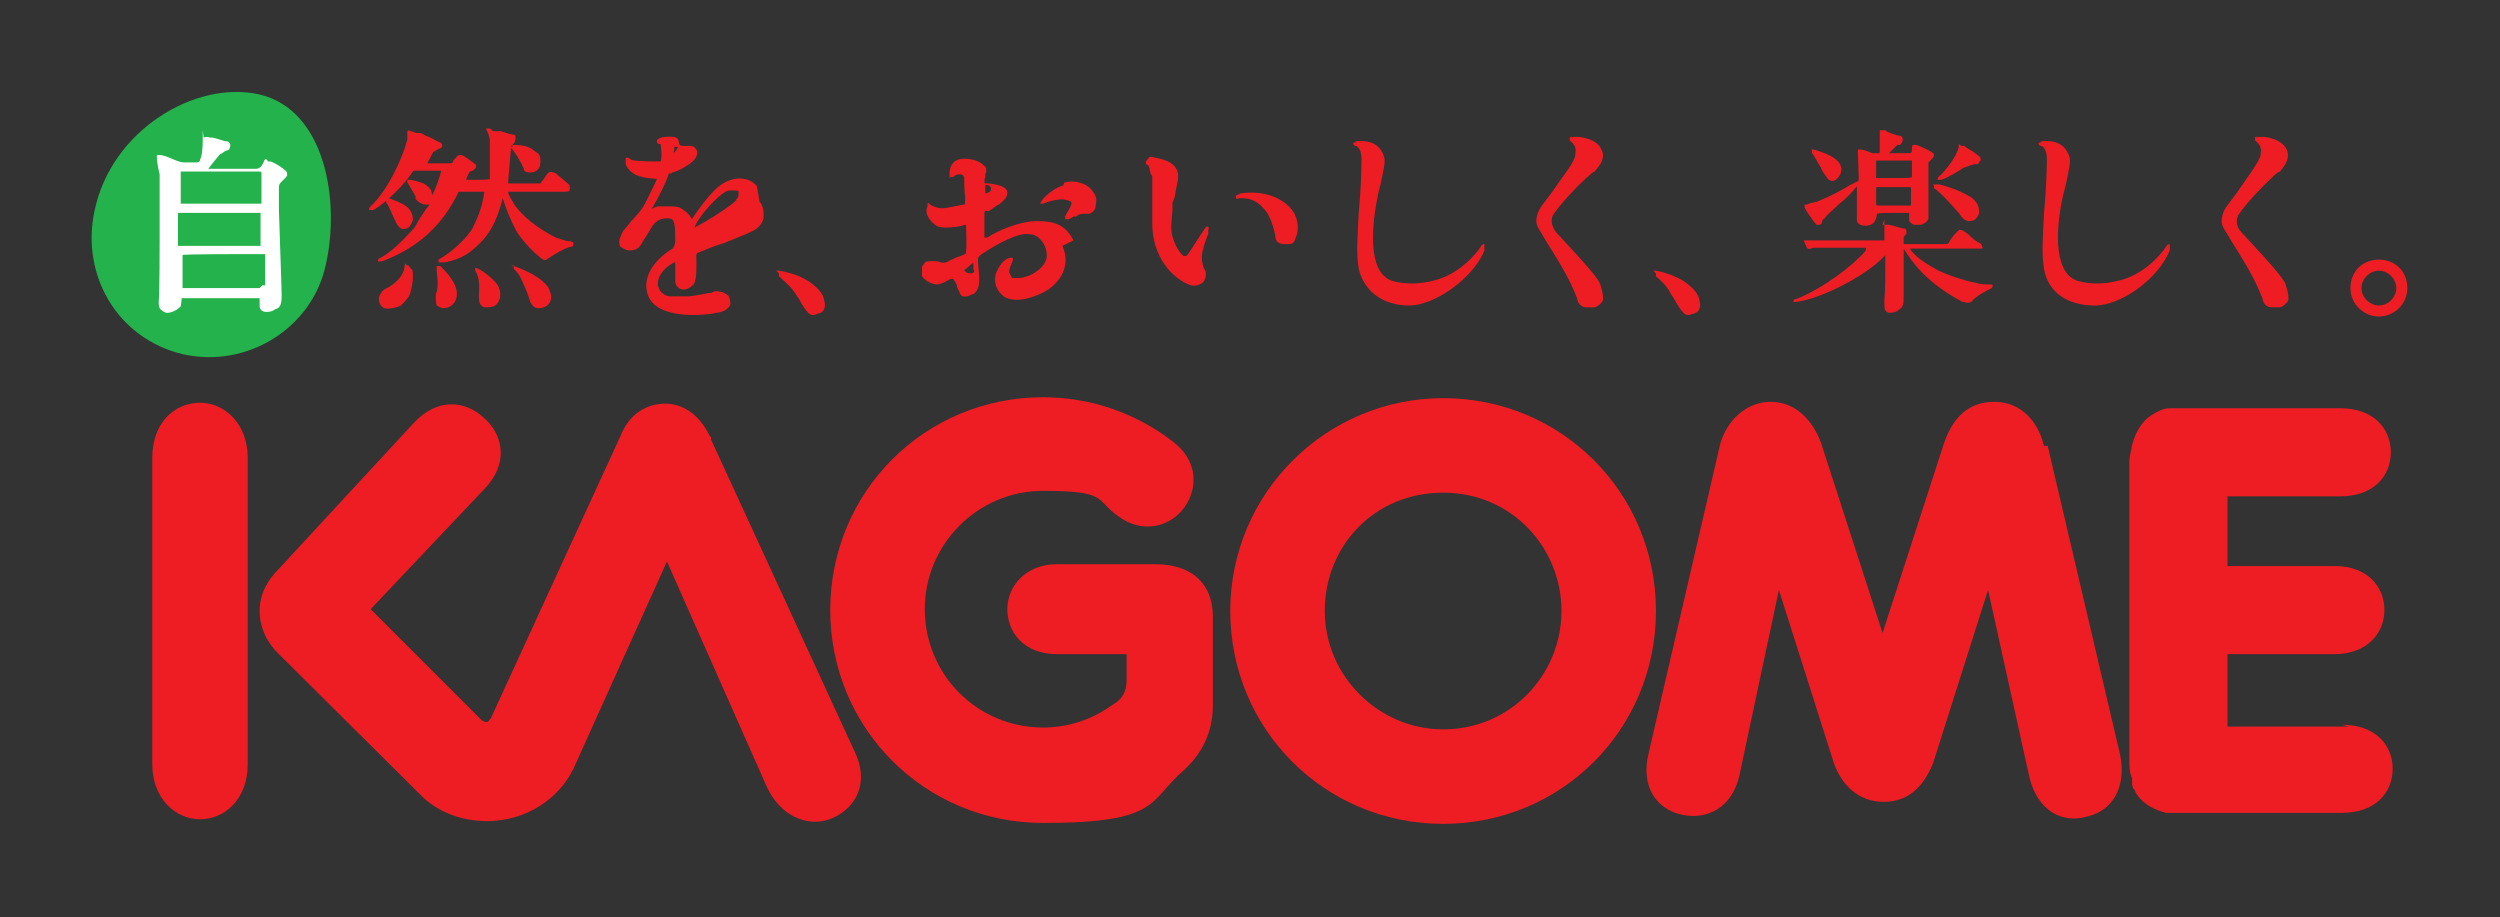 <?xml version="1.0" encoding="UTF-8"?>
<svg id="svg36553" xmlns="http://www.w3.org/2000/svg" xmlns:svg="http://www.w3.org/2000/svg" xmlns:rdf="http://www.w3.org/1999/02/22-rdf-syntax-ns#" xmlns:dc="http://purl.org/dc/elements/1.1/" xmlns:cc="http://creativecommons.org/ns#" version="1.1" viewBox="0 0 272.5 100">
  <rect x="0" y="0" width="272.5" height="100" fill="#333333" stroke="none"/>
  <!-- Generator: Adobe Illustrator 29.8.2, SVG Export Plug-In . SVG Version: 2.1.1 Build 3)  -->
  <defs>
    <style>
      .st0, .st1 {
        fill: #ee1d23;
      }

      .st2 {
        fill: #fff;
      }

      .st2, .st1 {
        fill-rule: evenodd;
      }

      .st3 {
        fill: #23b24b;
      }
    </style>
  </defs>
  <g id="g13540">
    <path id="path13542" class="st0" d="M157.3,79.5c-7,0-12.9-5.8-12.9-12.9s5.4-12.9,12.9-12.9,12.9,6,12.9,12.9-5.5,12.9-12.9,12.9M157.3,43.4c-12.7,0-23.2,10.3-23.2,23.2s10.3,23.2,23.2,23.2,23.2-10.3,23.2-23.2-10.3-23.2-23.2-23.2"/>
  </g>
  <g id="g13544">
    <path id="path13546" class="st0" d="M125.8,61.5h-10.6c-3.4,0-5.4,2.4-5.4,4.9s1.8,4.9,5.4,4.9h7.6v2.8c0,1.2-.4,2.1-1.5,2.7-2.2,1.6-4.8,2.5-7.6,2.5-7.2,0-12.9-5.8-12.9-12.9s5.8-12.9,12.9-12.9,5.7,1,8.1,2.7c2.7,2.1,5.8,1.2,7.3-.9s1.5-5.1-1.3-7.2c-3.9-3-8.8-4.8-14.1-4.8-12.9,0-23.2,10.3-23.2,23.2s10.3,23.2,23.2,23.2,11.4-2.4,15.4-5.8c1.6-1.5,3.1-3.7,3.1-7v-9.7c0-3.4-2.1-5.7-6.3-5.7"/>
  </g>
  <g id="g13548">
    <path id="path13550" class="st0" d="M222.8,48.6c-.6-2.5-2.4-4.8-5.4-4.8s-4.6,1.9-5.5,4.5l-6.7,20.7-6.7-20.7c-.9-2.5-2.8-4.5-5.5-4.5s-4.8,2.1-5.5,4.6l-7.8,33.7c-.9,3.7.9,6.1,3.6,6.7,2.7.6,5.5-.7,6.3-4.3l4.3-20.2,6,18.9c.9,2.5,2.8,4.2,5.4,4.2s4.3-1.5,5.4-4.2l6-18.9,4.5,20.4c.9,3.7,3.6,5.1,6.3,4.3,2.7-.6,4.3-3.1,3.6-6.7l-7.9-33.7h-.1Z"/>
  </g>
  <g id="g13552">
    <path id="path13554" class="st0" d="M21.8,43.9c-2.8,0-5.2,2.2-5.2,6v33.4c0,3.7,2.5,6,5.2,6s5.2-2.2,5.2-6v-33.4c0-3.7-2.5-6-5.2-6"/>
  </g>
  <g id="g13556">
    <path id="path13558" class="st0" d="M77.4,47.6c-1.2-2.5-3-3.6-4.9-3.6s-3.9,1-4.9,3.6l-14.1,30.7s-.3.4-.4.4-.4,0-.7-.3l-12-12,12.3-13c2.8-2.8,2.2-6,0-7.9-2.1-1.9-5.1-2.1-7.6.6l-14.7,15.9c-1.2,1.2-2.1,2.7-2.1,4.6s.9,3.6,2.2,4.8l15.7,15.6c1.8,1.6,4.2,2.5,6.9,2.5,4.2,0,7.8-2.4,9.4-5.7l10.2-22.6,10.9,24.6c1.6,3.4,4.8,4.5,7.3,3.3,2.5-1.2,3.9-3.9,2.2-7.3l-15.6-33.9v-.3Z"/>
  </g>
  <g id="g13560">
    <path id="path13562" class="st0" d="M256,79.2h-13.2v-7.9h11.7c3.4,0,5.4-2.2,5.4-4.8s-1.9-4.8-5.4-4.8h-11.7v-7.6h12.3c3.6,0,5.5-2.2,5.5-4.8s-1.9-4.8-5.5-4.8h-18.6c-.6,0-1.3.3-1.9.7-1.2.7-1.9,2.1-2.2,3.3-.1.6-.3,1.2-.3,1.9v32.5c0,.7,0,1.3.3,1.9v.6c0,.3.1.6.3.7h0c0,.1.1.4.3.6.7,1,1.9,1.6,3.1,1.9h19.2c3.6,0,5.5-2.2,5.5-4.8s-1.9-4.8-5.5-4.8"/>
  </g>
  <g id="g13568">
    <path id="path13570" class="st3" d="M19.9,38.6c7,1.6,14.1-2.8,15.6-9.7,1.6-6.9,0-16.9-7.2-18.6-7-1.6-16.2,3.9-18,12.7-1.5,7,2.5,13.9,9.6,15.6"/>
  </g>
  <g id="g13576">
    <path id="path13578" class="st2" d="M28.3,31.4h-8.4v-.3h0v-3.3h0c0-.1,6-.1,6-.1h3v3.1h0v.3h-.3l-.3.3ZM26.8,23.2h1.6v3.6h-9v-3.6h7.2M19.7,18.7h8.5c.1,0,.3,0,.3.1v3.1c0,.9,0,.3,0,.3h-8.8c-.1,0,0,0,0,0v-3.6h0ZM22.1,14.2h0v.3h0v.7c0,1-.1,1.9-.3,2.2,0,.1,0,.3-.4.3h-1.3c-.1,0-.3,0-.6-.1-.4-.1-1.5-.7-2.1-.7h-.3v.3h0c0,.3.1,1,.3,1.8v6.9c0,1,0,5.8-.1,7,0,.3,0,.7.3.9.1.1.4.3.6.3.6,0,1.2-.4,1.5-.7,0-.1.1-.6.1-.9h8.5v.9c0,.4.4.6.7.6s.6,0,1-.3c.6-.1.7-.7.7-1.5s-.3-9-.3-9.4v-2.4c0-.4.3-.6.6-.9,0,0,.3-.3.3-.4,0-.3,0-.4-.3-.6-.1-.1-.7-.6-1.5-.9h-.3c-.1-.3-.3-.3-.4-.1h0c0,.1-.3.6-.3.6-.1.1-.3.3-.6.3h-5.2s1-1.3,1.3-1.6c.3-.1.4-.3.7-.4.3,0,.4-.3.4-.6h0c0-.1-.1-.4-.4-.4s-1-.3-1.5-.4h-.3c-.3-.1-.4-.1-.7,0"/>
  </g>
  <g id="g13580">
    <path id="path13582" class="st1" d="M44.5,14.2s-.1,0-.1.3v.7h0c-.3,1.3-1.8,5.2-4,7.3-.1.1-.3.3-.1.4h.4c1.5-.9,3.4-2.8,4.3-4.2q0-.1.3-.1h2.8s-.4,1.6-1,2.7h0c0-.6-.3-.9-.9-1.3-.3-.1-1.2-.4-1.5-.4h-.3v.3c.1.1.6,1,.9,1.5v.3c.4.4.7.6,1.2.6h.3c0,.1-.3.4-.3.4-.4.6-.9,1.3-1.3,2.1-1.2,1.3-2.5,2.7-3.9,3.4,0,0-.1,0-.1.3s0,0,0,0h.4c4-1.5,6.6-3.9,8.4-7.6h2.8c-.3,2.1-.9,3.1-1.3,4-.6,1-2.1,2.5-3.7,3.4v.3h.7c1.9-.4,2.8-1,4.2-2.5,1-1.2,1.6-2.5,2.1-4.5h0c.4,1.3.9,2.5,1.5,3.6.4.7,1.6,2.1,2.4,2.7.4.4.7.6,1,.3.6-.4,1.9-1.2,2.5-1.3.1,0,.3,0,.3-.3s0-.1-.3-.3h-.3c-.4-.1-1-.3-1.3-.4-1.8-.9-3.6-2.2-4.6-3.7h0c-.3-.6-.6-.9-.6-1.3h6.3c.3,0,.4-.1.4-.3v-.4c-.4-.4-1.2-1-1.5-1.3-.3-.1-.6-.3-.9,0l-.3.4c-.1.3-.4.4-.4.6h0q0,.1-.3.1h-3.3v-.3c0-.3.3-3.3.3-3.6s.3-.4.4-.6h0s.1-.3.1-.4,0-.3-.1-.4c-.1,0-.7-.1-1.5-.4h-.9c0-.1-.3-.3-.3-.3h-.4c0,.3,0,.1,0,.1,0,.1.3.4.4,1.2v4.2h0c0,.1-1.3.1-1.3.1h-1.3c0-.1.3-.7.4-.9,0,0,.1,0,.3-.1.1,0,.4-.3.4-.4s0-.3-.1-.3h0c-.1-.1-1.3-1-1.5-1-.3,0-.4,0-.6.3l-.3.3h0q0,.3-.3.3h-2.5c0-.1.3-.6.3-.6l.3-.6s.6-.4.7-.4.3-.1.3-.3h0c0-.1,0-.3-.3-.4-.1,0-.7-.4-1.2-.6-.4-.1-.7-.4-.9-.4h-.4"/>
  </g>
  <g id="g13584">
    <path id="path13586" class="st1" d="M55.9,16h-.3c.6.6,1.3,1.9,1.5,2.4,0,.3.3.4.6.4s.6,0,.9-.3.3-.6.3-1,0-.7-.6-1c-.7-.7-1.8-.7-2.5-.7"/>
  </g>
  <g id="g13588">
    <path id="path13590" class="st1" d="M44.2,28.7s-.1.1-.1.4h0c-.1.9-.9,1.8-2.1,2.4-.3.1-.6.6-.7.9,0,.4,0,.9.6,1.2.4.1,1.2,0,1.8-.3.4-.4.9-.9,1-1.3.1-.4.3-1,.3-1.8s0-.7-.3-1c-.1-.3-.3-.3-.4-.3"/>
  </g>
  <g id="g13592">
    <path id="path13594" class="st1" d="M47.6,29v.3c0,.9.3,1.8-.1,2.8,0,.3,0,.9.1,1.2.1.1.6.3.7.3.6,0,1.5-.4,1.5-1.6s-1.3-2.5-1.8-3h-.3"/>
  </g>
  <g id="g13596">
    <path id="path13598" class="st0" d="M84.9,29.8h0v.3c.4.4,1.2,1,1.8,1.9l.4.6c.3.6.7,1.2,1,1.5s.6.3,1,.1c.7-.1,1-.7.7-1.6-.1-.7-1-1.5-1.6-1.9-.9-.6-2.1-1-3.3-1.2h-.3"/>
  </g>
  <g id="g13600">
    <path id="path13602" class="st0" d="M180.5,29.8v.3c.4.4,1.2,1,1.6,1.9l.4.6c.3.6.7,1.2,1,1.5s.6.3,1,.1c.7-.1,1-.7.7-1.6-.1-.7-1-1.5-1.6-1.9-.9-.6-2.1-1-3.1-1.2h-.3"/>
  </g>
  <g id="g13604">
    <path id="path13606" class="st0" d="M115.9,20.2c-1,.3-2.1,1.2-2.5,1.9h0c0,.3,0,.1,0,.1h.3c.7-.3,1.9-.6,2.5-.4.6.1.6.3.6.3,0,.4-.6,1.2-.7,1.5v.3h.3c.1,0,.4-.1.6-.3h.3c.3-.3.6-.3,1-.3h.4c.1,0,.4-.1.7-.6,0-.3.1-.6.1-.9,0-.4-.3-.9-.7-1.3-.6-.6-1.9-.9-2.8-.6"/>
  </g>
  <g id="g13608">
    <path id="path13610" class="st0" d="M124.9,17.6h0v.3c.3,0,.3.3.4.4,0,.3.1.7.3.9v5.2h0c0,3.6,2.2,6,4.2,6.7.4.1.9,0,1.3-.3.3-.3.4-.9.3-1.2h0c-.3-.6-.4-1-.4-1.6s.4-1.8.7-2.5v-.4s.1-.3,0-.4c0,0-.3,0-.3.1l-.6.9c-.6.9-1.3,2.1-1.5,2.2h-.3c-.7-.6-1-1.5-1.2-2.1-.3-1,0-2.1,0-3.1v-.6c.1-.3.3-.6.3-1,.1-.7.4-1.5.3-2.2-.3-1.5-2.2-1.6-2.8-1.8h-.3"/>
  </g>
  <g id="g13612">
    <path id="path13614" class="st0" d="M135.1,21.2h0c-.1,0-.4,0-.4.3s.3.1.4.1c.9,0,1.8.1,2.7,1.2.6.6,1,1.9,1.2,2.8,0,1.2,1,1,1.5,1s.6-.3.7-.6.6-1.2-.1-2.7c-.7-1.3-2.8-2.7-6-2.2"/>
  </g>
  <g id="g13616">
    <path id="path13618" class="st0" d="M222.6,15.5h0c-.1,0-.3,0-.4.1,0,0,0,.3.3.3.3.1.7.6.6,1.9,0,1-.1,3.4-.3,5.4-.1,2.4-.3,4.3,0,6.1.4,2.5,2.5,4,5.5,4s7-3,8.2-6h0v-.7s-.3,0-.4.3c-.6.9-2.5,3.1-5.2,3.7-1.6.4-3.1.4-4.5,0-2.8-1-2.2-6.4-1.5-9.4l.3-1.2c.3-1.5.6-2.5.3-3.1-.6-1.5-1.9-1.6-3.1-1.5"/>
  </g>
  <g id="g13620">
    <path id="path13622" class="st0" d="M246.1,14.9h0c-.1,0-.3,0-.3.1v.3c.7.6.7.9.6,1.6s-1.5,2.5-2.5,4l-1.2,1.6c-.6.9-.7,1.8-.3,2.4l.9,1.5c1.2,1.9,2.5,4,3.3,6.1.1.6.4.9.9,1h1c.4-.1.7-.4.9-.7.1-.4,0-1-.3-1.9-.3-.7-2.2-2.8-3.6-4.3l-1.2-1.3c-.4-.4-.7-1.2-.3-1.9.9-1.3,2.5-3,3.6-4,.3-.3.6-.6.9-.7h0c.6-.7,1.2-1.5.7-2.5s-2.4-1.5-3.3-1.2"/>
  </g>
  <g id="g13624">
    <path id="path13626" class="st0" d="M147.9,15.5h0c-.1,0-.3,0-.4.1,0,0,0,.3.3.3.3.1.7.6.6,1.9,0,1-.1,3.4-.3,5.4-.1,2.4-.3,4.3,0,6.1.6,2.5,2.7,4,5.5,4s7-3,8.2-6h0v-.7s-.3,0-.4.3c-.6.9-2.5,3.1-5.2,3.7-1.6.4-3.1.4-4.5,0-2.8-1-2.1-6.4-1.5-9.4l.3-1.2c.3-1.5.6-2.5.3-3.1-.6-1.5-1.9-1.6-3.1-1.5"/>
  </g>
  <g id="g13628">
    <path id="path13630" class="st0" d="M171.4,14.9h0s-.3,0-.3.1v.3c.7.6.7.9.6,1.6,0,.7-1.5,2.5-2.5,4l-1.2,1.6c-.6.9-.7,1.8-.3,2.4l.9,1.5c1.2,1.9,2.5,4,3.3,6.1.1.6.4.9.9,1h1c.4-.1.7-.4.9-.7.1-.4,0-1-.3-1.9-.3-.7-2.2-2.8-3.6-4.3l-1.2-1.3c-.3-.4-.7-1.2-.3-1.9.9-1.3,2.5-3,3.6-4,.4-.3.6-.6.9-.7h0c.6-.7,1.3-1.5.7-2.5-.4-1-2.4-1.5-3.3-1.2"/>
  </g>
  <g id="g13632">
    <path id="path13634" class="st0" d="M197.5,16.4v.3c.3.3.6,1,1,1.6.1.4.4.7.6,1,.1.3.6.6,1,.3s.9-1,.4-1.8c-.6-.9-2.2-1.3-2.8-1.5h-.3"/>
  </g>
  <g id="g13636">
    <path id="path13638" class="st0" d="M204.5,22.3v-1.9q0,0,0,0h3.7q.1,0,.1.1v1.9h-3.7M204.5,17.5h3.9v1.8h0c0,.1-.9.1-.9.1h-3v-1.9h0ZM204.9,14.2v2.2c0,.1,0,.3-.1.3h-.7c-.3-.1-.9-.4-1.3-.4h-.3c0,.3.1,2.5.1,3s0,.4-.4.6l-.6.3c-.9.6-2.8,1.5-3.6,1.8-.4.1-.7.1-1,.3h-.3v.3c.1.3,1,1.6,1.3,1.9h.3c.1,0,.3-.1.3-.3,0,0,0-.3.3-.4.1-.3.9-.9,1.6-1.6.9-.7,1.6-1.5,1.9-1.9q.2-.3,0,0h0v3.4h0v.3h0c0,.1.1.6.9.6,1.2,0,1.2-.9,1.3-1.3h0c.1-.1,1.3-.1,2.2-.1h1.3v.9s.3.4.6.4h.6c.3,0,.9-.4.9-.7v-6.1h0l.3-.3s.3-.3.3-.4,0-.3-.1-.3c-.3-.3-1.3-.7-1.8-.9h-.4s-.1.1-.1.3h0v.3c0,.1,0,.3-.3.3h-2.2s.6-.6.9-.9h.3c.1-.1.3-.3.3-.6h0c0-.1,0-.3-.3-.4-.3,0-1.5-.4-1.6-.6h-.4"/>
  </g>
  <g id="g13640">
    <path id="path13642" class="st0" d="M205.4,23.9h0c0,.3,0,.1,0,.1v1.9h0v.3h-8.8l.3.7c.1.3.4.3.7.1h5.8s0,.3-.1.4c-1.3,1.5-4.5,4-7.5,5.2-.3,0-.3.1-.3.3h0c0,.1.1,0,.3,0,2.7-.3,7.9-3,9.7-5.1q1.2-1.4,0,0h0v.7c0,1.2,0,3.3-.1,4.2v.4c0,.3,0,.6.1.7,0,.1.3.3.4.3.4,0,.9-.1,1-.3.6-.3.6-.7.6-1.6v-5.1h0c1,1.6,2.5,3.7,6.4,5.8,0,0,.3,0,.4.1.3,0,.4,0,.6-.1.4-.6,1.6-1.2,2.2-1.5,0,0,.1-.1.1-.3h0s0-.1-.3-.1h-.7c-1.8-.3-3.6-.9-4.9-1.5-1.3-.7-2.7-1.6-3.1-2.4h7.9c0-.1,0-.4-.3-.6-.3-.1-.9-.6-1.3-1l-.6-.4s-.3-.1-.4,0l-.3.3c-.3.3-.6.7-.7.9-.1.3-.3.3-.4.3h-4.6v-.7s.1-.3.3-.4h0v-.3h0c0-.1,0-.3-.3-.3s-1-.3-1.6-.4h-.7"/>
  </g>
  <g id="g13644">
    <path id="path13646" class="st0" d="M213.5,15.7v.3c-.1.9-1.5,2.7-2.2,3.3-.1,0-.1.3-.1.3h.3c.4,0,2.1-1,2.5-1.3.1,0,.7-.3,1.2-.4h.4c.1-.1.1-.3.3-.4,0,0,0-.3-.1-.4s-.7-.6-1.3-.9l-.4-.3h-.3"/>
  </g>
  <g id="g13648">
    <path id="path13650" class="st0" d="M210.8,20.2v.3h0c.9.6,2.4,2.4,2.7,2.7h0c.3.4.4.7,1,.9.3,0,.7,0,.9-.3.3-.3.4-.7.3-.9,0-.3-.1-.7-.6-1.2-.7-.6-2.5-1.3-3.7-1.6h-.7"/>
  </g>
  <g id="g13652">
    <path id="path13654" class="st1" d="M42.1,21.8v.3c.3.3.6,1.2.9,1.8l.3.6c.3.4.6.6,1,.4.3,0,.6-.6.7-.9,0-.3,0-.7-.4-1.2-.4-.6-1.8-1-2.2-1.2h-.3"/>
  </g>
  <g id="g13656">
    <path id="path13658" class="st1" d="M51.8,29.2v.3c.6.9.4,2.1.4,2.8s.1,1,.6,1.2c.4,0,1,0,1.3-.3.1-.1.7-.7.3-1.8-.3-.9-2.1-2.1-2.5-2.2h-.3"/>
  </g>
  <g id="g13660">
    <path id="path13662" class="st1" d="M257.4,31.4c0-1,.9-1.9,1.9-1.9s1.9.9,1.9,1.9-.9,1.9-1.9,1.9-1.9-.9-1.9-1.9M256.2,31.4c0,1.8,1.5,3.1,3.1,3.1s3.1-1.3,3.1-3.1-1.3-3.1-3.1-3.1-3.1,1.3-3.1,3.1"/>
  </g>
  <g id="g13664">
    <path id="path13666" class="st1" d="M56,28.9h0v.4c.7.6,1,1.5,1.5,2.7l.3.9c.3.6.6.7.9.7s.9-.1,1.2-.6c0,0,.4-.6,0-1.3,0-.3-.3-.6-.6-.9-.9-.9-2.7-1.6-3.3-1.8h-.3"/>
  </g>
  <g id="g13668">
    <path id="path13670" class="st1" d="M80.3,21.8c-.6.6-3,2.2-4.6,3h0c.4-1.2,2.7-3.7,3.6-4,.4-.1,1.2,0,1.2,0v.3c0,.3,0,.4-.3.7M73.5,16.4v-.4h.4c0,.1-.3.6-.4.6h-.1M82.5,20.3c-.7-.9-2.2-1.2-3.7-.3-1.2.7-2.8,3-3.4,3.9-.1-.3-.4-.7-.9-1-.3-.3-.7-.4-1.3-.4h-1.5s-.4.1-.7.3c.6-.9,1.8-3.3,1.9-3.9h.3c0-.1.1-.1.1-.1.4-.1.9-.3,1.5-.7.7-.4,1.2-.9,1.2-1.5s0,0,0-.1-.3-.6-.7-.6h-.9c-.1,0-.3,0-.4-.3h0c0-.6-.4-.7-.9-.7s-1.2,0-1.5.4h0c0,.3.1.4.3.4h.1c0,.1.1.6.1,1s0,.1,0,.3h0q0,.4-.1.6c-.6,0-2.1,0-2.8-.1-.3,0-.4-.1-.7-.3h-.3v.7c.6,1.5,2.4,1.5,3.3,1.6h.1c0,.1-.7,1.5-1.3,2.7-.3.6-.9,1.3-1.5,1.9-.4.6-.9,1-1,1.3s-.3.6-.3.9,0,.6.3.7c.6.4,1.2.4,1.8,0,.3-.3.4-.6.6-.9.3-.4.6-1,1-1.6.6-.7,1.2-.7,1.6-.7s.6.1.7.6c.1.4.1,1.3.1,1.8h0q0,.6-.3.9h0c-2.1,1.3-3.1,3-2.8,4.6.6,3.6,7.5,2.5,7.5,2.4.7,0,1.3-.4,1.5-.7s.1-.6,0-.9c0-.3-.3-.4-.6-.6-.4-.1-.9-.3-1.3,0-.3,0-1.5.3-2.5.4h-2.1c-.4,0-1.2-.4-1.3-1.3h0c0-1.3,1.2-2.1,1.8-2.4h.1v1.2h0v.7c0,.3,0,.6.4.9.6.4,1.2,0,1.6-.4.4-.6.3-2.1.3-2.8v-.3c0-.2,0-.3.3-.4.1,0,1.3-.6,2.7-1l1-.4c.7-.3,1.5-.6,2.1-.9.6-.3,1-.7,1.2-1.3.1-.7,0-1.5-.4-1.9"/>
  </g>
  <g id="g13672">
    <path id="path13674" class="st0" d="M106.2,29.5q0,.3-.4.3c-.3,0-.6-.1-.7-.4h0c.3-.1.7-.6.9-.7h.1v.7M107.4,20.2s0-.1.3,0c.1,0,.3.1.3.3v.3s-.4.3-.6.3h0v-.7M117,26.2c-.9-1.8-2.2-2.1-4-2.1s-4.2,1-5.4,1.8h-.3v-2.5h0c0-.3,0-.4.1-.4h.4c.4-.3.9-.6,1-.7h.1c.4-.4.9-.7.9-1.3s0,0,0,0c0-.7-1.2-.9-1.9-1h-.3s-.3,0-.3-.1h0c0-.3,0-.4.1-.6v-.4c.1,0,.1-.1.1-.3s0-.4-.3-.6c-.3-.3-1-.7-2.1-.7s-1.6.7-1.6,1.6,0,.4.1.4h.3s.3-.3.6-.3.4,0,.6.3c0,.1,0,1.6.1,2.1v.3h0c0,.4,0,.6-.1.6-.3,0-1.8.4-2.4.4s-1.2-.3-1.3-.4c0,0-.3-.3-.3-.1v.3c-.3.6,0,1.3.7,1.9.3.3.7.4,1.2.4s1.3,0,2.2-.3h.1c0,.3.1,2.5,0,2.8h0v.3s-.4.3-.9.4l-.9.4c-.4.3-.9.3-1.2.1-.3,0-.7-.1-1.2,0-.3,0-.4.3-.6.6v1c.4.6,1.2.9,1.6.9s1-.3,1.5-.6h.3s.3.4.4.7c0,.3.3.7.4,1s.7.3,1.2,0c.3,0,.6-.4.7-.7.3-.7,0-2.4,0-3h0c0-.3,0-.4.4-.7.9-.6,3.3-2.1,4.8-2.2.6,0,1.2.1,1.6.6.4.4.7,1,.7,1.8,0,1.2-1.8,2.4-3.1,2.4s-.6,0-.7-.1-.3-.4-.3-.6c0-.3.3-1,.4-1.2v-.3h-.3c-.3,0-.9.4-1.3,1.2-.6,1-.4,2.2.6,3,1.3.9,3.7,0,4.8-.7,1.8-1.2,2.4-3.1,1.6-4.8"/>
  </g>
</svg>